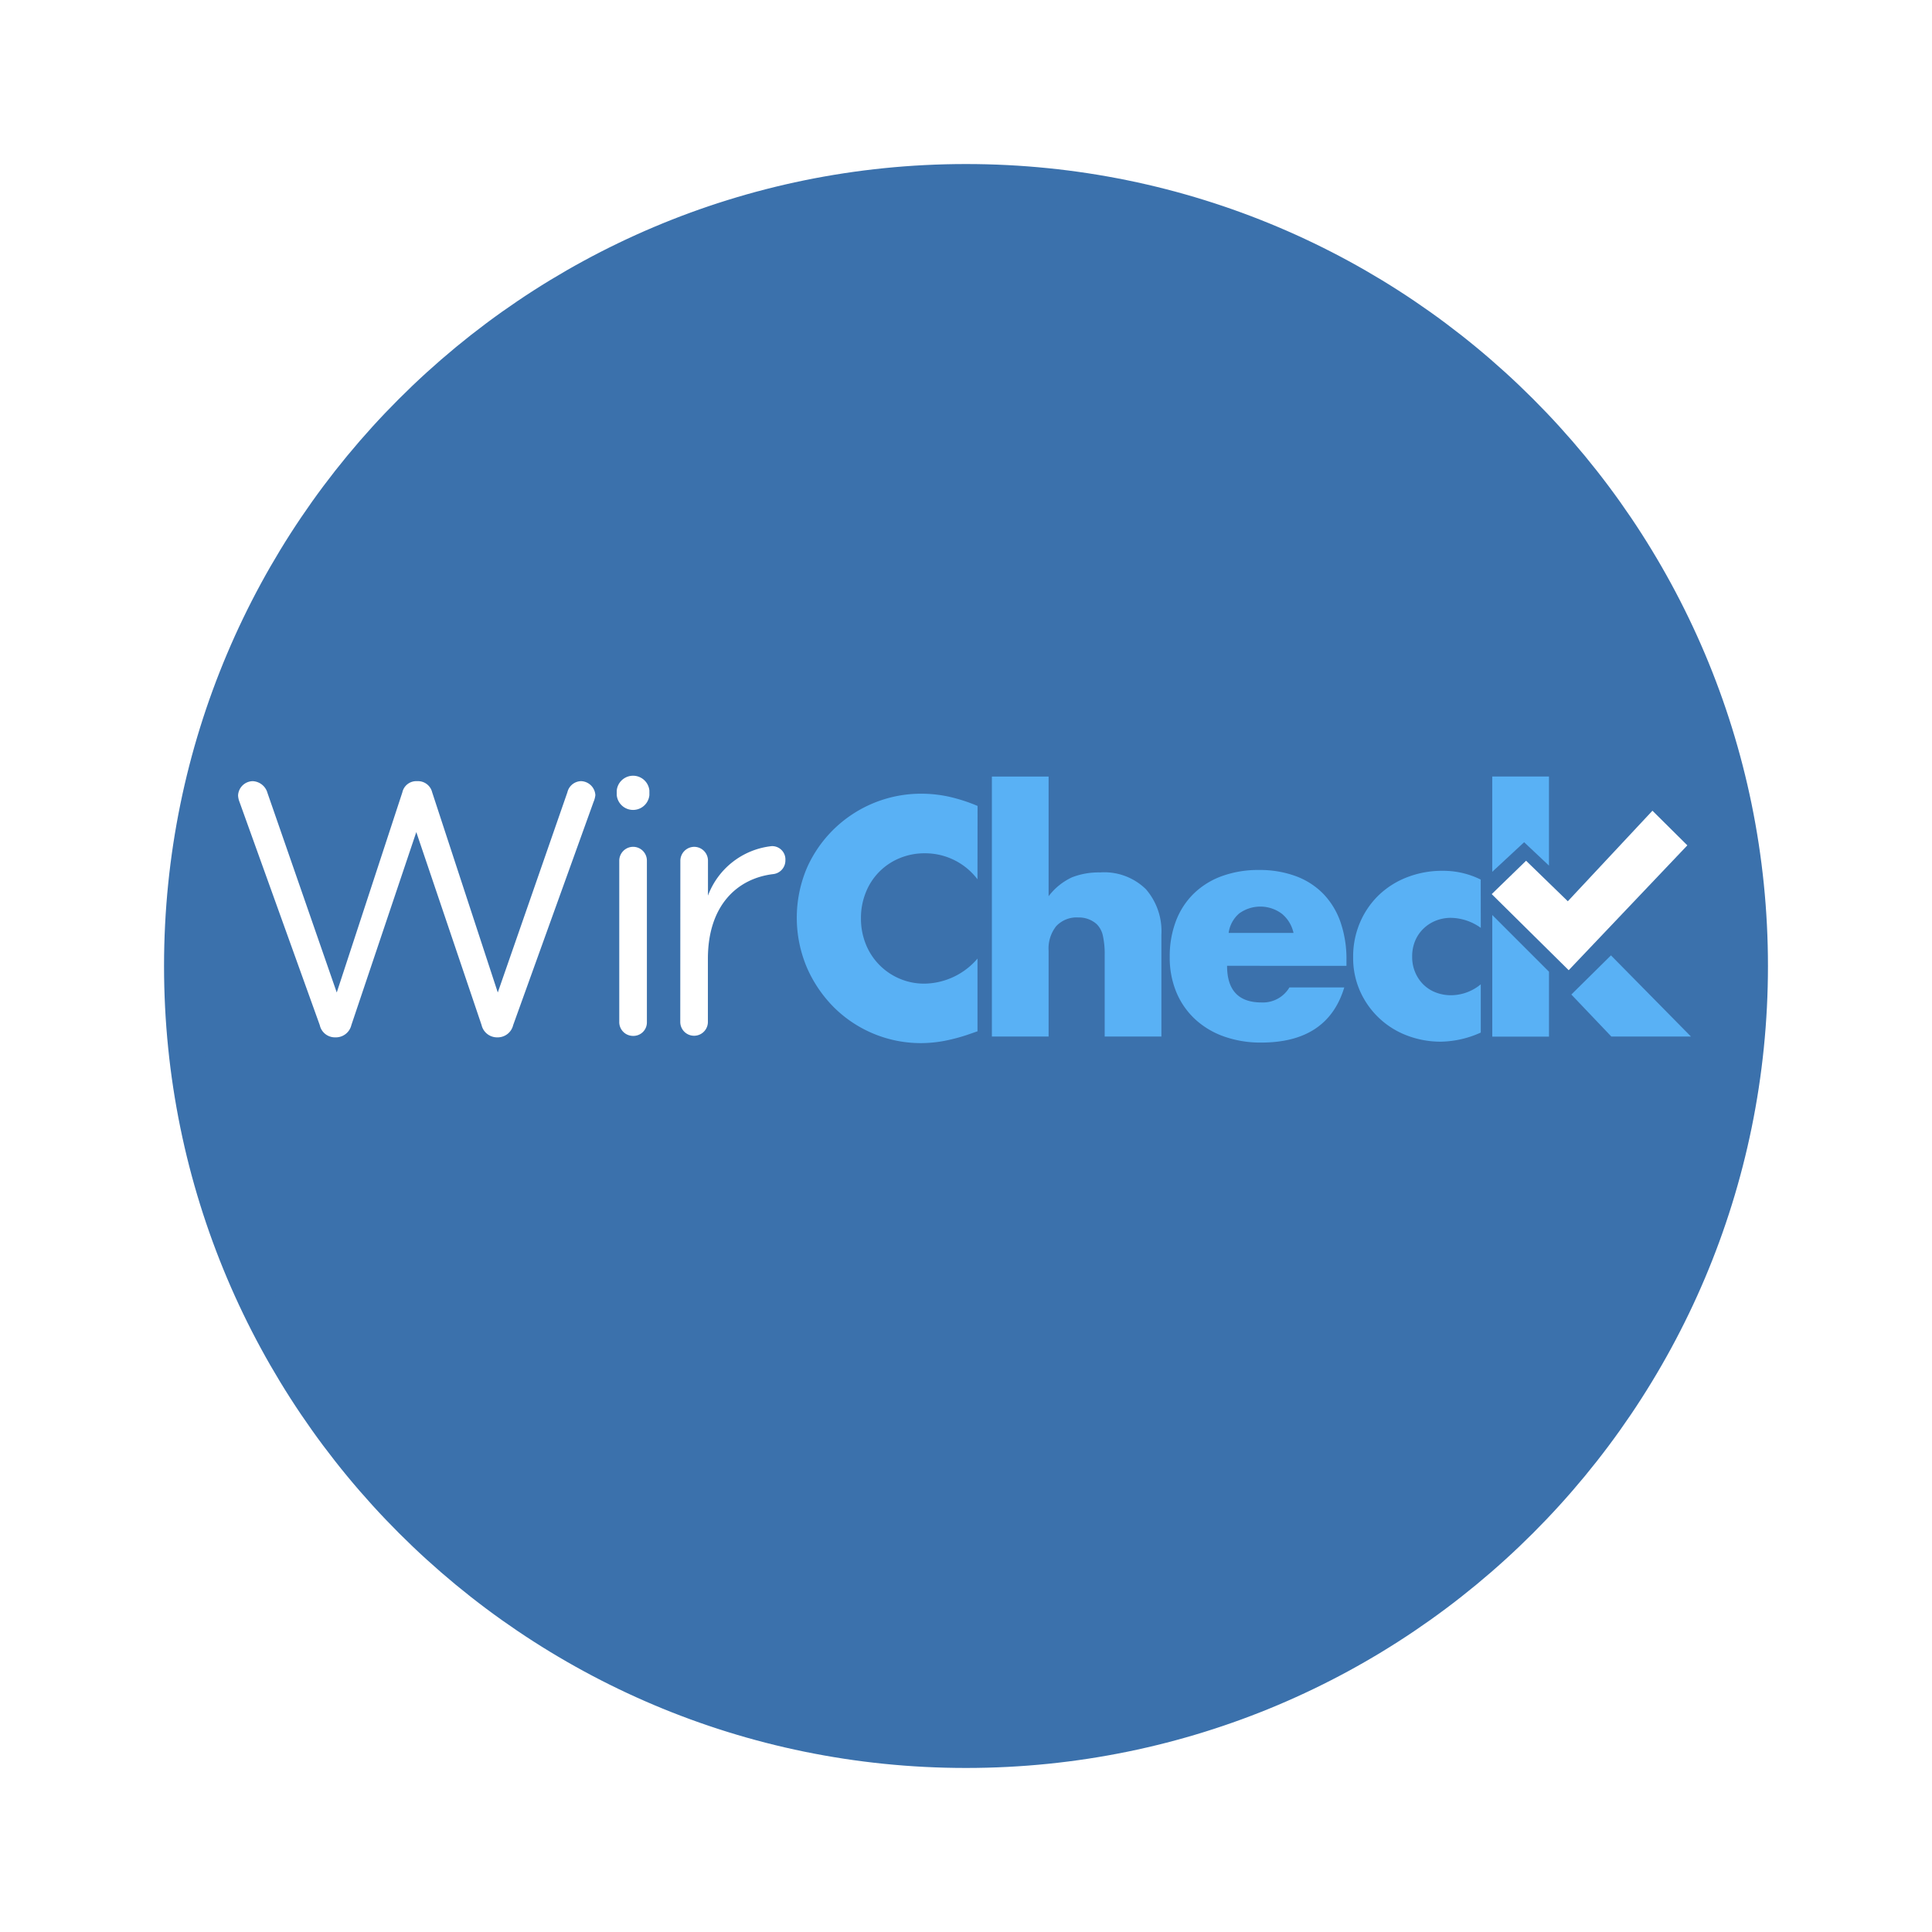 <svg xmlns="http://www.w3.org/2000/svg" xmlns:xlink="http://www.w3.org/1999/xlink" width="106" height="106" viewBox="0 0 106 106"><defs><style>.a{fill:#3b71ac;}.b{fill:#59b1f5;}.c{fill:#fff;}.d,.e{stroke:none;}.e{fill:#3b71ac;}.f{filter:url(#a);}</style><filter id="a" x="0" y="0" width="106" height="106" filterUnits="userSpaceOnUse"><feOffset dy="3" input="SourceAlpha"/><feGaussianBlur stdDeviation="3" result="b"/><feFlood flood-opacity="0.161"/><feComposite operator="in" in2="b"/><feComposite in="SourceGraphic"/></filter></defs><g transform="translate(9 6)"><g class="f" transform="matrix(1, 0, 0, 1, -9, -6)"><g class="a" transform="translate(9 6)"><path class="d" d="M 44 87 C 38.195 87 32.563 85.863 27.263 83.621 C 22.142 81.456 17.544 78.355 13.594 74.406 C 9.645 70.456 6.544 65.858 4.379 60.737 C 2.137 55.437 1 49.805 1 44 C 1 38.195 2.137 32.563 4.379 27.263 C 6.544 22.142 9.645 17.544 13.594 13.594 C 17.544 9.645 22.142 6.544 27.263 4.379 C 32.563 2.137 38.195 1 44 1 C 49.805 1 55.437 2.137 60.737 4.379 C 65.858 6.544 70.456 9.645 74.406 13.594 C 78.355 17.544 81.456 22.142 83.621 27.263 C 85.863 32.563 87 38.195 87 44 C 87 49.805 85.863 55.437 83.621 60.737 C 81.456 65.858 78.355 70.456 74.406 74.406 C 70.456 78.355 65.858 81.456 60.737 83.621 C 55.437 85.863 49.805 87 44 87 Z"/><path class="e" d="M 44 2 C 38.329 2 32.829 3.11 27.652 5.3 C 22.651 7.415 18.159 10.444 14.302 14.302 C 10.444 18.159 7.415 22.651 5.3 27.652 C 3.11 32.829 2 38.329 2 44 C 2 49.671 3.11 55.171 5.3 60.348 C 7.415 65.349 10.444 69.841 14.302 73.698 C 18.159 77.556 22.651 80.585 27.652 82.7 C 32.829 84.89 38.329 86 44 86 C 49.671 86 55.171 84.89 60.348 82.7 C 65.349 80.585 69.841 77.556 73.699 73.698 C 77.556 69.841 80.585 65.349 82.7 60.348 C 84.89 55.171 86 49.671 86 44 C 86 38.329 84.89 32.829 82.7 27.652 C 80.585 22.651 77.556 18.159 73.699 14.302 C 69.841 10.444 65.349 7.415 60.348 5.3 C 55.171 3.11 49.671 2 44 2 M 44 0 C 68.301 0 88 19.699 88 44 C 88 68.301 68.301 88 44 88 C 19.699 88 -7.62939453125e-06 68.301 -7.62939453125e-06 44 C -7.62939453125e-06 19.699 19.699 0 44 0 Z"/></g></g><g transform="translate(4.062 36.564)"><path class="b" d="M830.271,679.752a3.6,3.6,0,0,0-2.888-1.427,3.541,3.541,0,0,0-1.4.275,3.357,3.357,0,0,0-1.839,1.874,3.692,3.692,0,0,0-.266,1.41,3.738,3.738,0,0,0,.266,1.427,3.442,3.442,0,0,0,3.223,2.166,3.9,3.9,0,0,0,2.905-1.375v3.989l-.344.12a9.934,9.934,0,0,1-1.444.4,6.98,6.98,0,0,1-1.324.129,6.77,6.77,0,0,1-4.736-1.934,7.1,7.1,0,0,1-1.5-2.184,7,7,0,0,1-.009-5.5,6.848,6.848,0,0,1,6.266-4.066,7.124,7.124,0,0,1,1.521.163,9.257,9.257,0,0,1,1.573.507Z" transform="translate(-789.703 -674.073)"/><path class="b" d="M861.152,671.457h3.112v6.567a3.4,3.4,0,0,1,1.289-1.04,4.037,4.037,0,0,1,1.53-.266,3.265,3.265,0,0,1,2.519.92,3.513,3.513,0,0,1,.851,2.484v5.6h-3.112v-4.453a4.607,4.607,0,0,0-.1-1.083,1.264,1.264,0,0,0-.344-.636,1.462,1.462,0,0,0-1-.361,1.539,1.539,0,0,0-1.212.473,1.964,1.964,0,0,0-.421,1.35v4.711h-3.112Z" transform="translate(-819.794 -671.416)"/><path class="b" d="M901.477,696.236q0,2.012,1.891,2.011a1.689,1.689,0,0,0,1.53-.825h3.009q-.912,3.026-4.556,3.026a5.985,5.985,0,0,1-2.046-.335,4.561,4.561,0,0,1-1.59-.954,4.25,4.25,0,0,1-1.023-1.479,4.925,4.925,0,0,1-.361-1.926,5.442,5.442,0,0,1,.344-1.985,4.177,4.177,0,0,1,.98-1.5,4.335,4.335,0,0,1,1.539-.954,5.817,5.817,0,0,1,2.037-.336,5.693,5.693,0,0,1,2.011.336,4.074,4.074,0,0,1,1.513.971,4.227,4.227,0,0,1,.946,1.556,6.172,6.172,0,0,1,.326,2.071v.327Zm3.645-1.805a1.876,1.876,0,0,0-.636-1.048,1.972,1.972,0,0,0-2.347-.017,1.708,1.708,0,0,0-.576,1.066Z" transform="translate(-847.215 -685.811)"/><path class="b" d="M943.7,694.3a2.88,2.88,0,0,0-1.633-.55,2.223,2.223,0,0,0-.834.155,2.07,2.07,0,0,0-.679.438,2,2,0,0,0-.456.67,2.208,2.208,0,0,0-.163.868,2.16,2.16,0,0,0,.163.851,2.074,2.074,0,0,0,.447.671,1.957,1.957,0,0,0,.679.438,2.291,2.291,0,0,0,.842.155,2.572,2.572,0,0,0,1.633-.6v2.648a5.506,5.506,0,0,1-2.183.5,5.156,5.156,0,0,1-1.831-.326,4.587,4.587,0,0,1-2.588-2.4,4.452,4.452,0,0,1-.4-1.9,4.745,4.745,0,0,1,.378-1.917,4.589,4.589,0,0,1,1.031-1.5,4.674,4.674,0,0,1,1.556-.98,5.277,5.277,0,0,1,1.934-.352,4.628,4.628,0,0,1,2.1.481Z" transform="translate(-875.518 -685.956)"/><g transform="translate(68.812 0.041)"><path class="b" d="M968.859,676.344v-4.888h-3.112v5.229l1.749-1.624Z" transform="translate(-965.748 -671.457)"/><path class="b" d="M965.748,707.075h3.112v-3.56l-3.112-3.112Z" transform="translate(-965.748 -692.806)"/><path class="b" d="M982.275,711l2.195,2.305h4.367l-4.388-4.453Z" transform="translate(-977.937 -699.04)"/></g><path class="c" d="M969.8,683.57l4.643-4.968,1.915,1.9-6.51,6.851-4.223-4.175,1.885-1.831" transform="translate(-896.843 -676.686)"/><path class="c" d="M703.665,673.567a1.144,1.144,0,0,1-.079-.354.82.82,0,0,1,.807-.787.881.881,0,0,1,.807.649l3.8,10.946,3.6-10.985a.781.781,0,0,1,.767-.611h.1a.8.8,0,0,1,.768.611l3.6,10.985,3.819-10.985a.792.792,0,0,1,.748-.611.813.813,0,0,1,.787.768,1.32,1.32,0,0,1-.1.373l-4.41,12.245a.872.872,0,0,1-.807.67h-.118a.872.872,0,0,1-.807-.67l-3.583-10.591-3.563,10.591a.873.873,0,0,1-.808.67h-.118a.85.85,0,0,1-.807-.67Z" transform="translate(-703.586 -672.131)"/><path class="c" d="M782.74,672.108a.9.9,0,0,1,1.791,0v.256a.9.9,0,0,1-1.791,0Zm.138,3.858a.765.765,0,0,1,.748-.768.757.757,0,0,1,.768.768v8.839a.74.74,0,0,1-.748.767.756.756,0,0,1-.768-.767Z" transform="translate(-761.964 -671.301)"/><path class="c" d="M796.035,686.809a.766.766,0,0,1,.748-.768.757.757,0,0,1,.767.768v1.909a4.216,4.216,0,0,1,3.5-2.716.729.729,0,0,1,.748.768.752.752,0,0,1-.669.767c-1.969.236-3.583,1.712-3.583,4.646v3.465a.758.758,0,1,1-1.516,0Z" transform="translate(-771.769 -682.143)"/></g></g></svg>